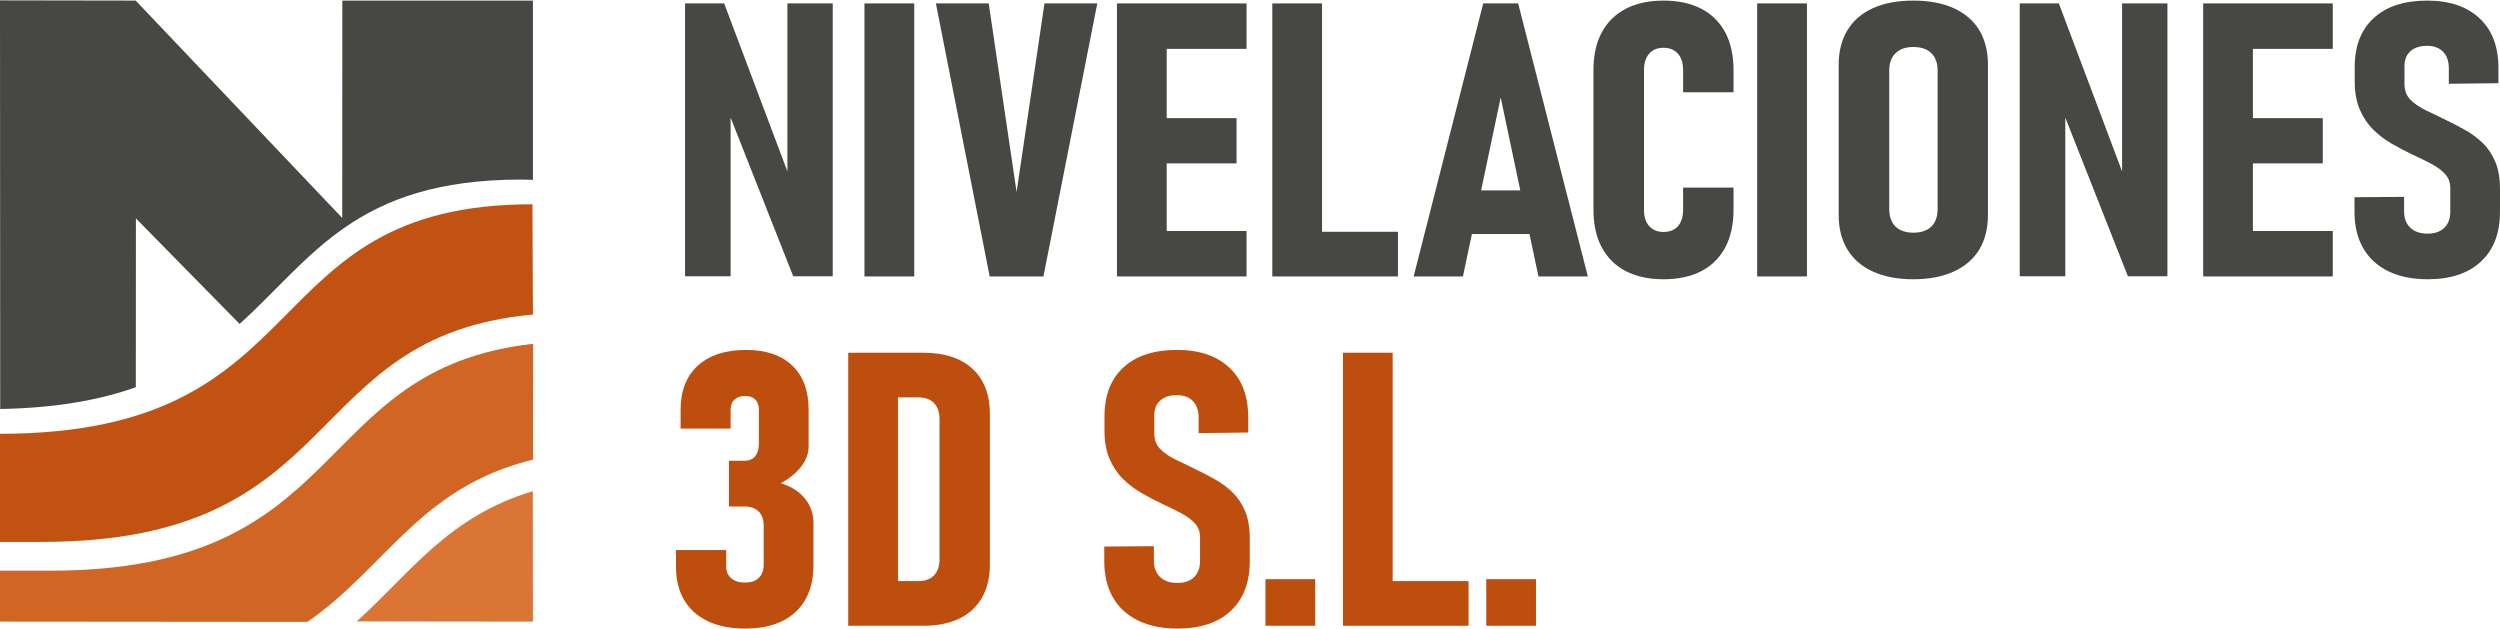 <?xml version="1.0" encoding="UTF-8"?>
<!DOCTYPE svg PUBLIC "-//W3C//DTD SVG 1.1//EN" "http://www.w3.org/Graphics/SVG/1.1/DTD/svg11.dtd">
<!-- Creator: CorelDRAW -->
<svg xmlns="http://www.w3.org/2000/svg" xml:space="preserve" width="2063px" height="519px" version="1.1" style="shape-rendering:geometricPrecision; text-rendering:geometricPrecision; image-rendering:optimizeQuality; fill-rule:evenodd; clip-rule:evenodd"
viewBox="0 0 2061.99 518.16"
 xmlns:xlink="http://www.w3.org/1999/xlink"
 xmlns:xodm="http://www.corel.com/coreldraw/odm/2003">
 <defs>
  <style type="text/css">
   <![CDATA[
    .fil3 {fill:#474744}
    .fil0 {fill:#C25211}
    .fil1 {fill:#D16523}
    .fil2 {fill:#DB7535}
    .fil4 {fill:#474744;fill-rule:nonzero}
    .fil5 {fill:#BE4E0E;fill-rule:nonzero}
   ]]>
  </style>
 </defs>
 <g id="Capa_x0020_1">
  <g id="_1694272443968">
   <path class="fil0" d="M34.29 446.68c253.87,0 210.91,-169.84 405.27,-187.54l-0.39 -90.95c-233.32,0 -171.34,189.3 -439.17,189.3l0 89.19 34.29 0z"/>
   <path class="fil1" d="M253.59 512.64c65.51,-45.56 92.89,-111.05 186.01,-133.86l0.09 -95.51c-186.07,20.95 -147.47,187.14 -398.42,187.14l-41.27 0 0 42.01 253.59 0.22z"/>
   <path class="fil2" d="M439.57 512.42l-0.11 -107.6c-69.73,20.9 -100.74,67.25 -145.25,107.43l145.36 0.17z"/>
   <path class="fil3" d="M112.03 319.09c-29.4,10.43 -65.5,17.13 -111.86,17.95l-0.17 -337.04 111.92 0.19 170.35 179.3 0.08 -179.3 157.22 0 0 147.84 -9.97 -0.21c-136.9,0.01 -172.14,65.18 -231.99,119.05l-85.51 -87.02 -0.07 139.24z"/>
   <polygon class="fil4" points="565.02,227.55 565.02,2.53 597.29,2.53 653.9,152.91 649.44,158.78 649.44,2.53 686.84,2.53 686.84,227.55 654.24,227.55 598.3,85.83 602.6,79.81 602.6,227.55 "/>
   <polygon id="_1" class="fil4" points="754.07,2.53 754.07,227.71 713,227.71 713,2.53 "/>
   <polygon id="_2" class="fil4" points="816.28,227.71 771.93,2.53 815.49,2.53 838.48,158.04 861.48,2.53 905.04,2.53 860.63,227.71 "/>
   <path id="_3" class="fil4" d="M921.26 227.71l0 -225.18 41.02 0 0 225.18 -41.02 0zm18.19 0l0 -37.48 88.7 0 0 37.48 -88.7 0zm0 -93.24l0 -37.32 80.46 0 0 37.32 -80.46 0zm0 -94.46l0 -37.48 88.7 0 0 37.48 -88.7 0z"/>
   <path id="_4" class="fil4" d="M1049.4 227.71l0 -225.18 41.02 0 0 225.18 -41.02 0zm16.89 0l0 -36.84 86.73 0 0 36.84 -86.73 0z"/>
   <path id="_5" class="fil4" d="M1165.96 227.71l57.4 -225.18 28.82 0 57.46 225.18 -40.74 0 -31.13 -147.58 -31.13 147.58 -40.68 0zm39.04 -34.99l0 -35.95 65.54 0 0 35.95 -65.54 0z"/>
   <path id="_6" class="fil4" d="M1372.01 230.04c-12.14,0 -22.49,-2.28 -31.13,-6.72 -8.59,-4.49 -15.2,-11.05 -19.77,-19.61 -4.58,-8.56 -6.84,-18.92 -6.84,-30.97l0 -115.24c0,-12.16 2.26,-22.52 6.84,-31.03 4.57,-8.51 11.18,-15.01 19.77,-19.5 8.64,-4.5 18.99,-6.77 31.13,-6.77 12.26,0 22.72,2.27 31.3,6.77 8.59,4.49 15.14,10.99 19.72,19.56 4.52,8.56 6.78,18.97 6.78,31.13l0 18.13 -41.58 0 0 -18.13c0,-3.81 -0.57,-7.08 -1.81,-9.83 -1.19,-2.75 -3.05,-4.86 -5.48,-6.4 -2.43,-1.58 -5.37,-2.32 -8.93,-2.32 -4.97,0 -8.87,1.58 -11.75,4.86 -2.88,3.22 -4.29,7.77 -4.29,13.53l0 115.24c0,5.76 1.41,10.25 4.29,13.47 2.88,3.18 6.78,4.82 11.75,4.82 5.31,0 9.32,-1.64 12.09,-4.92 2.77,-3.22 4.13,-7.77 4.13,-13.53l0 -18.13 41.58 0 0 18.13c0,12.15 -2.26,22.57 -6.78,31.13 -4.58,8.56 -11.13,15.12 -19.72,19.61 -8.58,4.44 -19.04,6.72 -31.3,6.72z"/>
   <polygon id="_7" class="fil4" points="1490.38,2.53 1490.38,227.71 1449.3,227.71 1449.3,2.53 "/>
   <path id="_8" class="fil4" d="M1578.12 230.04c-12.93,0 -24.01,-2.12 -33.22,-6.29 -9.21,-4.18 -16.21,-10.21 -21.07,-18.08 -4.86,-7.93 -7.29,-17.45 -7.29,-28.6l0 -123.9c0,-11.26 2.43,-20.83 7.29,-28.7 4.86,-7.93 11.86,-13.91 21.07,-18.08 9.21,-4.13 20.29,-6.19 33.22,-6.19 12.88,0 23.96,2.06 33.17,6.19 9.21,4.17 16.27,10.15 21.13,18.08 4.8,7.87 7.23,17.44 7.23,28.7l0 123.9c0,11.15 -2.43,20.67 -7.23,28.6 -4.86,7.87 -11.92,13.9 -21.13,18.08 -9.21,4.17 -20.29,6.29 -33.17,6.29zm0 -38.43c6.39,0 11.3,-1.64 14.81,-5.02 3.44,-3.34 5.2,-8.2 5.2,-14.49l0 -114.28c0,-6.08 -1.7,-10.84 -5.15,-14.22 -3.39,-3.44 -8.36,-5.13 -14.86,-5.13 -6.32,0 -11.18,1.69 -14.69,5.13 -3.44,3.38 -5.19,8.14 -5.19,14.22l0 114.28c0,6.29 1.75,11.15 5.19,14.49 3.51,3.38 8.37,5.02 14.69,5.02z"/>
   <polygon id="_9" class="fil4" points="1665.87,227.55 1665.87,2.53 1698.13,2.53 1754.74,152.91 1750.28,158.78 1750.28,2.53 1787.68,2.53 1787.68,227.55 1755.08,227.55 1699.15,85.83 1703.44,79.81 1703.44,227.55 "/>
   <path id="_10" class="fil4" d="M1817.17 227.71l0 -225.18 41.02 0 0 225.18 -41.02 0zm18.2 0l0 -37.48 88.7 0 0 37.48 -88.7 0zm0 -93.24l0 -37.32 80.45 0 0 37.32 -80.45 0zm0 -94.46l0 -37.48 88.7 0 0 37.48 -88.7 0z"/>
   <path id="_11" class="fil4" d="M2002.38 230.04c-12.65,0 -23.5,-2.22 -32.49,-6.61 -8.98,-4.39 -15.87,-10.68 -20.67,-18.92 -4.81,-8.3 -7.24,-18.3 -7.24,-30.08l0 -12.06 40.91 -0.31 0 12.05c0,5.71 1.69,10.15 5.14,13.43 3.39,3.22 8.14,4.86 14.24,4.86 5.93,0 10.56,-1.59 13.78,-4.81 3.28,-3.17 4.92,-7.56 4.92,-13.16l0 -19.67c0,-4.65 -1.47,-8.56 -4.41,-11.68 -2.93,-3.17 -6.83,-5.97 -11.69,-8.51 -4.86,-2.54 -10.06,-5.07 -15.71,-7.66 -5.42,-2.59 -10.9,-5.5 -16.44,-8.67 -5.6,-3.23 -10.68,-7.09 -15.26,-11.58 -4.57,-4.49 -8.24,-9.99 -11.07,-16.49 -2.83,-6.5 -4.24,-14.33 -4.24,-23.52l0 -11.63c0,-17.34 5.2,-30.82 15.65,-40.39 10.46,-9.62 25.14,-14.43 44.13,-14.43 18.42,0 32.83,4.87 43.17,14.59 10.39,9.68 15.59,23.31 15.59,40.86l0 12.69 -40.91 0.47 0 -12.84c0,-5.76 -1.58,-10.31 -4.69,-13.53 -3.16,-3.28 -7.57,-4.92 -13.16,-4.92 -5.99,0 -10.57,1.48 -13.84,4.44 -3.28,2.96 -4.86,6.98 -4.86,12.16l0 15.01c0,5.29 1.64,9.57 5.03,12.95 3.39,3.33 7.74,6.29 13.05,8.83 5.37,2.48 11.02,5.28 17,8.24 5.2,2.49 10.34,5.19 15.49,8.09 5.08,2.86 9.77,6.4 14.06,10.52 4.24,4.13 7.63,9.25 10.23,15.33 2.6,6.08 3.9,13.64 3.9,22.62l0 18.72c0,17.55 -5.2,31.24 -15.65,40.96 -10.4,9.78 -25.09,14.65 -43.96,14.65z"/>
   <path class="fil5" d="M614.69 518.16c-11.92,0 -22.15,-2.01 -30.74,-6.03 -8.53,-4.02 -15.08,-9.83 -19.6,-17.44 -4.52,-7.56 -6.78,-16.76 -6.78,-27.49l0 -13.79 41.36 0 0 13c0,4.44 1.41,7.87 4.18,10.25 2.71,2.38 6.61,3.55 11.58,3.55 4.75,0 8.47,-1.27 11.13,-3.86 2.71,-2.59 4.07,-6.19 4.07,-10.84l0 -32.09c0,-5.12 -1.36,-9.09 -4.13,-11.84 -2.77,-2.69 -6.55,-4.07 -11.41,-4.07l-13.11 0 0 -37.79 13.11 0c3.62,0 6.5,-1.27 8.53,-3.75 2.04,-2.44 3.05,-5.98 3.05,-10.52l0 -27.86c0,-3.6 -1.01,-6.4 -2.99,-8.35 -1.98,-1.96 -4.75,-2.96 -8.25,-2.96 -3.79,0 -6.73,1 -8.87,3.01 -2.15,2.01 -3.22,4.86 -3.22,8.62l0 15.33 -41.25 0 0 -15.33c0,-15.81 4.75,-28.02 14.24,-36.64 9.49,-8.61 22.77,-12.95 39.72,-12.95 16.44,0 29.15,4.34 38.19,12.95 8.99,8.62 13.45,20.78 13.45,36.48l0 30.02c0,5.82 -1.98,11.37 -6.04,16.65 -4.02,5.34 -9.67,9.94 -16.95,13.85 8.53,2.59 15.14,6.77 19.88,12.58 4.75,5.76 7.12,12.64 7.12,20.56l0 34.26c0,16.7 -4.97,29.65 -14.8,38.8 -9.89,9.14 -23.73,13.69 -41.47,13.69z"/>
   <path id="_1_5" class="fil5" d="M726.9 515.83l0 -36.84 30.79 0c5.54,0 9.77,-1.64 12.77,-4.81 2.94,-3.23 4.46,-7.61 4.46,-13.16l0 -115.55c0,-5.66 -1.52,-10.1 -4.46,-13.22 -3,-3.17 -7.23,-4.7 -12.77,-4.76l-30.79 0 0 -36.84 34.91 0c17.35,0 30.8,4.44 40.34,13.27 9.55,8.83 14.3,21.25 14.3,37.21l0 124.22c0,10.52 -2.15,19.61 -6.44,27.17 -4.3,7.61 -10.57,13.37 -18.7,17.34 -8.2,3.96 -18.08,5.97 -29.67,5.97l-34.74 0zm-27.29 0l0 -225.18 41.02 0 0 225.18 -41.02 0z"/>
   <path id="_2_6" class="fil5" d="M971.2 518.16c-12.65,0 -23.5,-2.22 -32.48,-6.61 -8.99,-4.39 -15.88,-10.68 -20.68,-18.92 -4.81,-8.3 -7.24,-18.29 -7.24,-30.08l0 -12.05 40.91 -0.32 0 12.05c0,5.71 1.7,10.15 5.14,13.43 3.39,3.22 8.14,4.86 14.24,4.86 5.93,0 10.57,-1.58 13.78,-4.81 3.28,-3.17 4.92,-7.56 4.92,-13.16l0 -19.66c0,-4.66 -1.47,-8.57 -4.41,-11.69 -2.93,-3.17 -6.83,-5.97 -11.69,-8.51 -4.86,-2.53 -10.06,-5.07 -15.71,-7.66 -5.42,-2.59 -10.9,-5.5 -16.44,-8.67 -5.59,-3.23 -10.68,-7.08 -15.25,-11.58 -4.58,-4.49 -8.25,-9.99 -11.08,-16.49 -2.82,-6.5 -4.24,-14.32 -4.24,-23.52l0 -11.63c0,-17.34 5.2,-30.82 15.65,-40.39 10.46,-9.62 25.15,-14.43 44.13,-14.43 18.42,0 32.83,4.87 43.17,14.59 10.39,9.68 15.59,23.32 15.59,40.86l0 12.69 -40.91 0.48 0 -12.85c0,-5.76 -1.58,-10.31 -4.69,-13.53 -3.16,-3.28 -7.57,-4.92 -13.16,-4.92 -5.99,0 -10.56,1.48 -13.84,4.44 -3.28,2.96 -4.86,6.98 -4.86,12.16l0 15.01c0,5.29 1.64,9.57 5.03,12.95 3.39,3.33 7.74,6.29 13.05,8.83 5.37,2.49 11.02,5.29 17.01,8.25 5.19,2.48 10.33,5.18 15.48,8.09 5.08,2.85 9.77,6.39 14.06,10.51 4.24,4.13 7.63,9.25 10.23,15.33 2.6,6.08 3.9,13.64 3.9,22.63l0 18.71c0,17.55 -5.2,31.24 -15.65,40.97 -10.4,9.77 -25.09,14.64 -43.96,14.64z"/>
   <polygon id="_3_7" class="fil5" points="1043.75,515.83 1043.75,477.4 1084.77,477.4 1084.77,515.83 "/>
   <path id="_4_8" class="fil5" d="M1107.65 515.83l0 -225.18 41.02 0 0 225.18 -41.02 0zm16.89 0l0 -36.84 86.73 0 0 36.84 -86.73 0z"/>
   <polygon id="_5_9" class="fil5" points="1225.85,515.83 1225.85,477.4 1266.87,477.4 1266.87,515.83 "/>
  </g>
 </g>
</svg>
